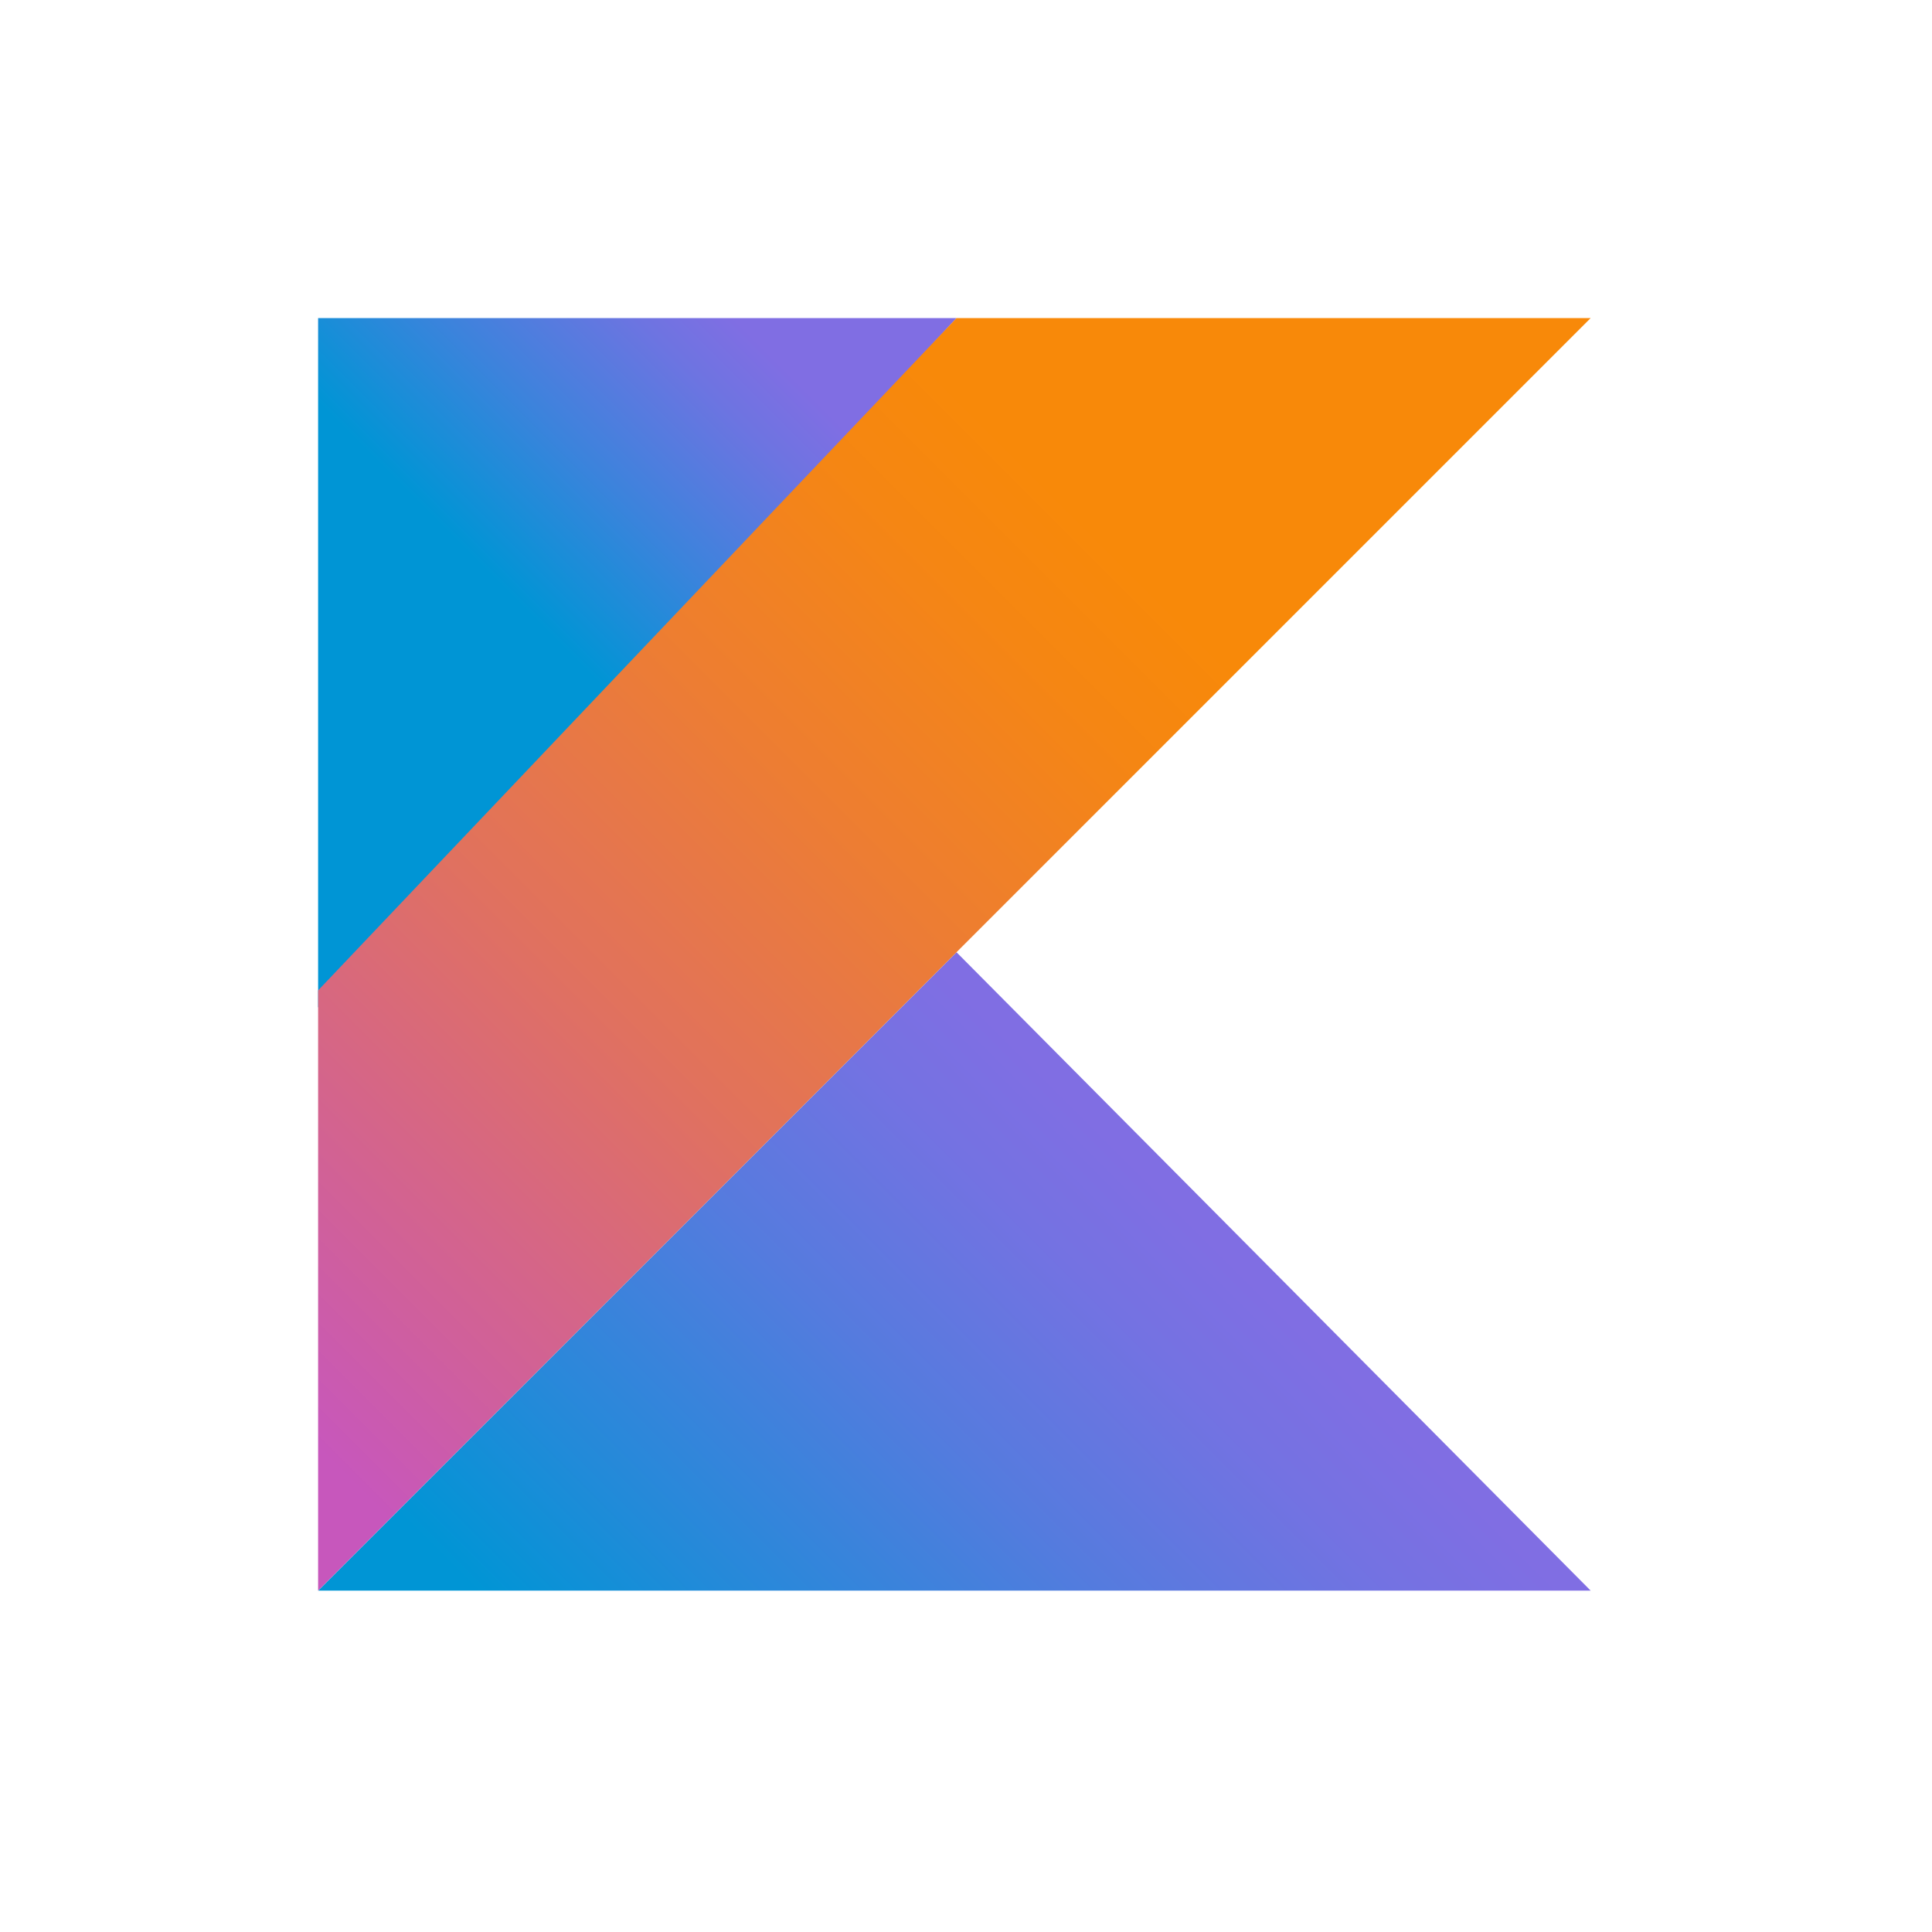<svg width="66" height="66" viewBox="0 0 66 66" fill="none" xmlns="http://www.w3.org/2000/svg">
<path d="M10.868 54.338L32.676 32.53L54.339 54.338H10.868Z" fill="url(#paint0_linear_2430_2942)"/>
<path d="M10.867 10.867H32.675L10.867 34.414V10.867Z" fill="url(#paint1_linear_2430_2942)"/>
<path d="M32.675 10.867L10.867 33.834V54.338L32.675 32.53L54.338 10.867H32.675Z" fill="url(#paint2_linear_2430_2942)"/>
<defs>
<linearGradient id="paint0_linear_2430_2942" x1="22.431" y1="64.492" x2="42.969" y2="43.953" gradientUnits="userSpaceOnUse">
<stop offset="0.097" stop-color="#0095D5"/>
<stop offset="0.301" stop-color="#238AD9"/>
<stop offset="0.621" stop-color="#557BDE"/>
<stop offset="0.864" stop-color="#7472E2"/>
<stop offset="1" stop-color="#806EE3"/>
</linearGradient>
<linearGradient id="paint1_linear_2430_2942" x1="13.917" y1="19.604" x2="25.845" y2="7.676" gradientUnits="userSpaceOnUse">
<stop offset="0.118" stop-color="#0095D5"/>
<stop offset="0.418" stop-color="#3C83DC"/>
<stop offset="0.696" stop-color="#6D74E1"/>
<stop offset="0.833" stop-color="#806EE3"/>
</linearGradient>
<linearGradient id="paint2_linear_2430_2942" x1="3.548" y1="50.834" x2="44" y2="10.382" gradientUnits="userSpaceOnUse">
<stop offset="0.107" stop-color="#C757BC"/>
<stop offset="0.214" stop-color="#D0609A"/>
<stop offset="0.425" stop-color="#E1725C"/>
<stop offset="0.605" stop-color="#EE7E2F"/>
<stop offset="0.743" stop-color="#F58613"/>
<stop offset="0.823" stop-color="#F88909"/>
</linearGradient>
</defs>
</svg>
